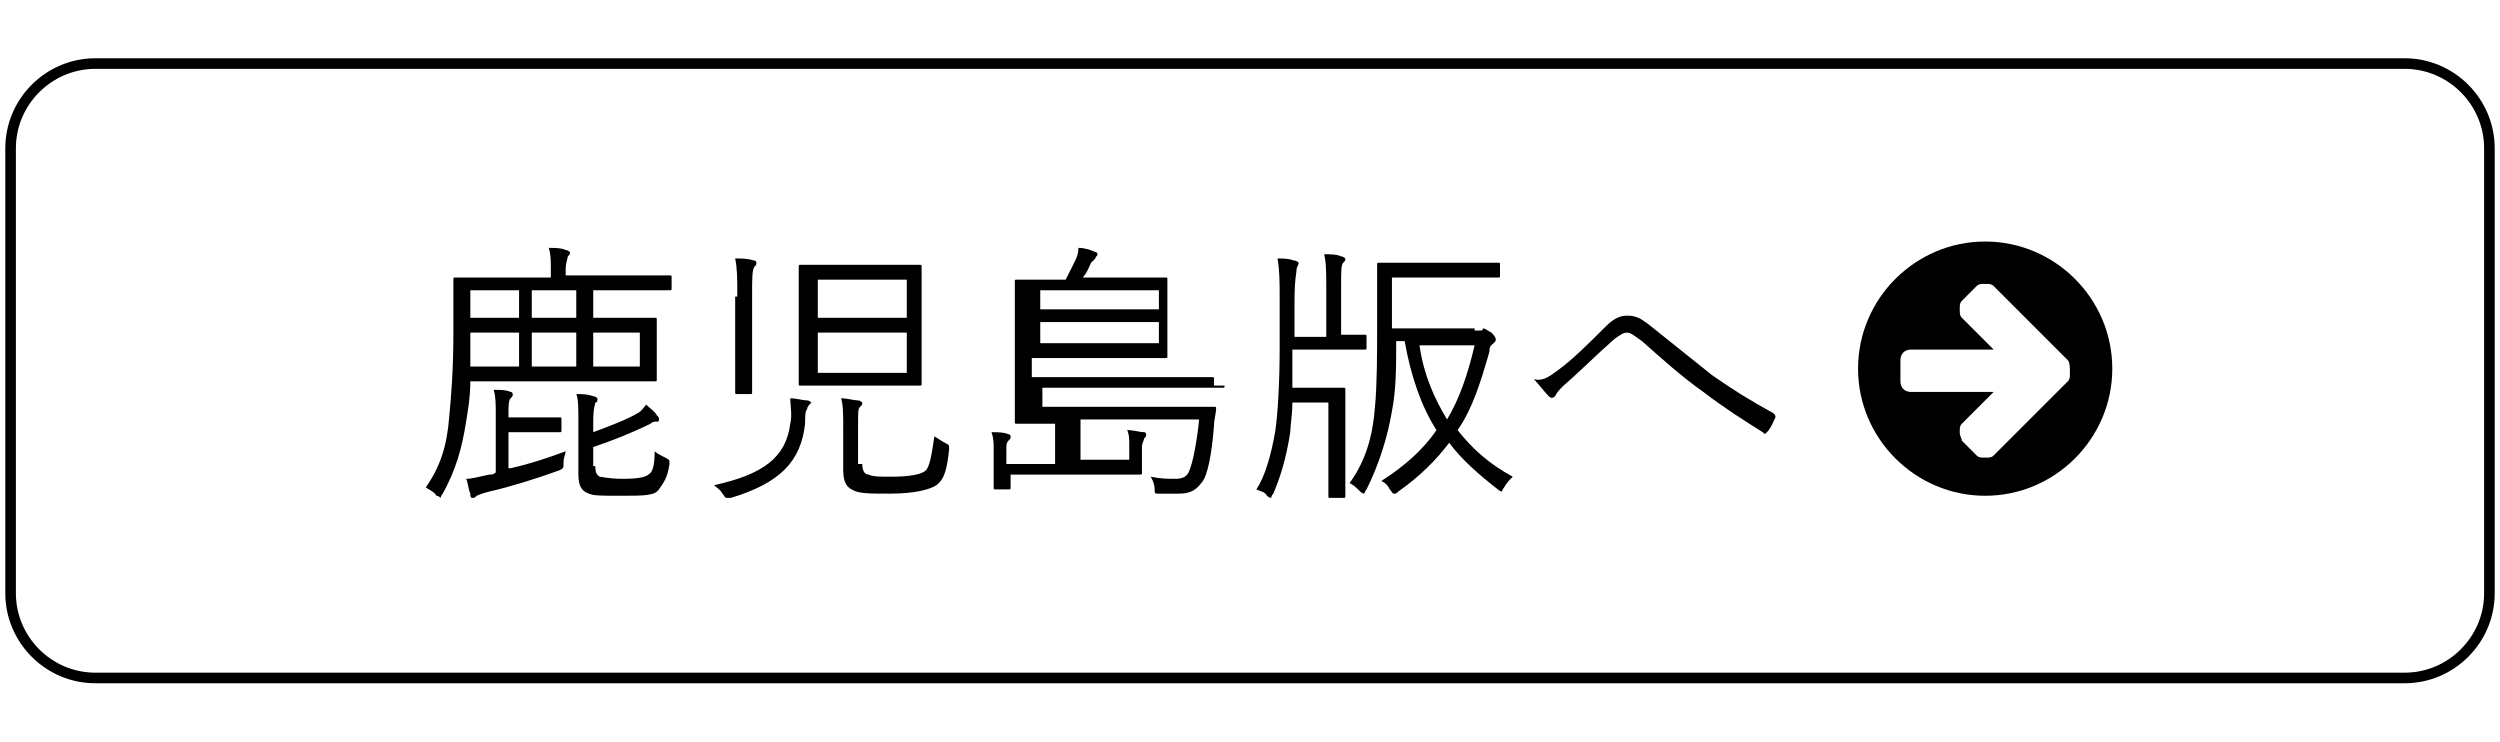 <?xml version="1.0" encoding="utf-8"?>
<svg version="1.1" id="base" xmlns="http://www.w3.org/2000/svg" xmlns:xlink="http://www.w3.org/1999/xlink" x="0px"
	 y="0px" width="118px" height="35px" preserveAspectRatio="xMinYMid" viewBox="0 0 118 35" style="enable-background:new 0 0 118 35;" xml:space="preserve">
<style type="text/css">
	.st0{fill:none;stroke:#000000;stroke-width:0.5;stroke-miterlimit:10;}
</style>
<g>
	<g>
		<path d="M93.7,23.4c-3.3,0-6-2.7-6-6s2.7-6,6-6s6,2.7,6,6S97,23.4,93.7,23.4z M97.6,17l-0.7-0.7l-2.8-2.8
			c-0.1-0.1-0.2-0.1-0.4-0.1s-0.3,0-0.4,0.1l-0.7,0.7c-0.1,0.1-0.1,0.2-0.1,0.4s0,0.3,0.1,0.4l1.5,1.5h-3.9c-0.3,0-0.5,0.2-0.5,0.5
			v1c0,0.3,0.2,0.5,0.5,0.5h3.9L92.6,20c-0.1,0.1-0.1,0.2-0.1,0.4s0.1,0.3,0.1,0.4l0.7,0.7c0.1,0.1,0.2,0.1,0.4,0.1s0.3,0,0.4-0.1
			l2.8-2.8l0.7-0.7c0.1-0.1,0.1-0.2,0.1-0.4S97.7,17.1,97.6,17z"/>
	</g>
	<g>
		<path class="st0" d="M117.5,28c0,2.2-1.8,4-4,4H4.5c-2.2,0-4-1.8-4-4V7c0-2.2,1.8-4,4-4h109c2.2,0,4,1.8,4,4V28z"/>
	</g>
</g>
<g>
	<path d="M31.7,13.6c0,0.1,0,0.1-0.1,0.1c-0.1,0-0.5,0-1.8,0H28V15h0.9c1.4,0,1.9,0,2,0c0.1,0,0.1,0,0.1,0.1c0,0.1,0,0.3,0,1v0.8
		c0,0.6,0,0.9,0,1c0,0.1,0,0.1-0.1,0.1c-0.1,0-0.6,0-2,0h-6.7c0,0.7-0.1,1.3-0.2,1.9c-0.2,1.3-0.5,2.3-1.1,3.4
		c-0.1,0.1-0.1,0.2-0.1,0.2s-0.1-0.1-0.2-0.1c-0.1-0.2-0.4-0.3-0.5-0.4c0.7-1,1-2,1.1-3.3c0.1-1,0.2-2.3,0.2-4c0-1.7,0-2.4,0-2.5
		c0-0.1,0-0.1,0.1-0.1c0.1,0,0.5,0,1.8,0H26v-0.4c0-0.4,0-0.7-0.1-1c0.3,0,0.6,0,0.8,0.1c0.1,0,0.2,0.1,0.2,0.1c0,0.1,0,0.1-0.1,0.2
		c0,0.1-0.1,0.3-0.1,0.6V13h3.1c1.3,0,1.7,0,1.8,0c0.1,0,0.1,0,0.1,0.1V13.6z M24.1,22.1c0.9-0.2,1.8-0.5,2.6-0.8
		c0,0.1-0.1,0.3-0.1,0.5c0,0.3,0,0.3-0.2,0.4c-1.1,0.4-2.4,0.8-3.3,1c-0.4,0.1-0.6,0.2-0.6,0.2c-0.1,0.1-0.1,0.1-0.2,0.1
		c-0.1,0-0.1-0.1-0.1-0.2c-0.1-0.2-0.1-0.5-0.2-0.7c0.3,0,0.6-0.1,1.1-0.2c0.1,0,0.2,0,0.3-0.1v-2.8c0-0.4,0-0.8-0.1-1.1
		c0.3,0,0.6,0,0.8,0.1c0.1,0,0.1,0.1,0.1,0.1c0,0.1,0,0.1-0.1,0.2c-0.1,0.1-0.1,0.4-0.1,0.7v0.2h1.4c0.7,0,0.9,0,1,0s0.1,0,0.1,0.1
		v0.5c0,0.1,0,0.1-0.1,0.1s-0.3,0-1,0h-1.4V22.1z M24.5,15.7h-2.3c0,0.6,0,1.1,0,1.6h2.3V15.7z M24.5,13.7h-2.3V15h2.3V13.7z
		 M27.2,13.7h-2.1V15h2.1V13.7z M27.2,15.7h-2.1v1.6h2.1V15.7z M28.1,22c0,0.4,0.1,0.4,0.2,0.5c0.1,0,0.4,0.1,1.1,0.1
		c0.8,0,1.1-0.1,1.2-0.2c0.2-0.1,0.3-0.4,0.3-1.1c0.1,0.1,0.3,0.2,0.5,0.3c0.2,0.1,0.2,0.1,0.2,0.3c-0.1,0.7-0.3,0.9-0.5,1.2
		s-0.7,0.3-1.8,0.3c-0.9,0-1.3,0-1.5-0.1c-0.3-0.1-0.5-0.3-0.5-0.9v-2.5c0-0.6,0-1.1-0.1-1.3c0.3,0,0.5,0,0.8,0.1
		c0.1,0,0.2,0.1,0.2,0.1c0,0.1,0,0.2-0.1,0.2c0,0.1-0.1,0.2-0.1,0.9v0.5c0.8-0.3,1.6-0.6,2.1-0.9c0.2-0.1,0.3-0.3,0.4-0.4
		c0.2,0.2,0.4,0.3,0.5,0.5c0.1,0.1,0.1,0.1,0.1,0.2c0,0.1,0,0.1-0.1,0.1c-0.1,0-0.2,0-0.3,0.1c-0.8,0.4-1.8,0.8-2.7,1.1V22z
		 M30.2,15.7H28v1.6h2.2V15.7z"/>
	<path d="M38.1,19.3C38,19.4,38,19.7,38,20c-0.2,1.8-1.2,2.8-3.5,3.5c-0.1,0-0.1,0-0.2,0c-0.1,0-0.1-0.1-0.2-0.2
		c-0.1-0.2-0.3-0.3-0.4-0.4c2.3-0.5,3.4-1.3,3.6-2.9c0.1-0.4,0-0.9,0-1.2c0.3,0,0.6,0.1,0.8,0.1c0.1,0,0.2,0.1,0.2,0.1
		C38.2,19.1,38.1,19.2,38.1,19.3z M34.8,14c0-0.9,0-1.3-0.1-1.8c0.3,0,0.6,0,0.9,0.1c0.1,0,0.1,0.1,0.1,0.1c0,0.1,0,0.1-0.1,0.2
		c-0.1,0.2-0.1,0.5-0.1,1.3v3c0,1.1,0,1.5,0,1.6c0,0.1,0,0.1-0.1,0.1h-0.6c-0.1,0-0.1,0-0.1-0.1c0-0.1,0-0.5,0-1.6V14z M43.5,16.7
		c0,1,0,1.4,0,1.4c0,0.1,0,0.1-0.1,0.1c-0.1,0-0.5,0-1.6,0h-2.4c-1.2,0-1.5,0-1.6,0c-0.1,0-0.1,0-0.1-0.1c0-0.1,0-0.4,0-1.4V14
		c0-1,0-1.4,0-1.4c0-0.1,0-0.1,0.1-0.1c0.1,0,0.5,0,1.6,0h2.4c1.2,0,1.5,0,1.6,0c0.1,0,0.1,0,0.1,0.1c0,0.1,0,0.4,0,1.4V16.7z
		 M42.8,13.2h-4.2V15h4.2V13.2z M42.8,15.7h-4.2v1.9h4.2V15.7z M40.7,21.9c0,0.3,0.1,0.5,0.3,0.5c0.2,0.1,0.5,0.1,1.1,0.1
		c0.8,0,1.4-0.1,1.6-0.3c0.2-0.2,0.3-0.9,0.4-1.6c0.2,0.1,0.3,0.2,0.5,0.3c0.2,0.1,0.2,0.1,0.2,0.3c-0.1,0.9-0.2,1.4-0.6,1.7
		c-0.3,0.2-1,0.4-2.2,0.4c-1,0-1.5,0-1.8-0.2c-0.2-0.1-0.4-0.3-0.4-0.9v-2c0-0.6,0-1.1-0.1-1.4c0.3,0,0.6,0.1,0.8,0.1
		c0.1,0,0.2,0.1,0.2,0.1c0,0.1,0,0.1-0.1,0.2c-0.1,0.1-0.1,0.2-0.1,0.9V21.9z"/>
	<path d="M57.8,18.2c0,0.1,0,0.1-0.1,0.1c-0.1,0-0.5,0-1.8,0h-6.7v0.9h6.3c1.3,0,1.8,0,1.8,0c0.1,0,0.1,0,0.1,0.1
		c0,0.2-0.1,0.5-0.1,0.8c-0.1,1.3-0.3,2.4-0.6,2.7c-0.3,0.4-0.6,0.5-1.1,0.5c-0.3,0-0.6,0-0.9,0c-0.2,0-0.2,0-0.2-0.2
		c0-0.2-0.1-0.5-0.2-0.6c0.5,0.1,0.8,0.1,1.2,0.1c0.3,0,0.5-0.1,0.6-0.3c0.2-0.4,0.4-1.5,0.5-2.5H51v1.9h2.3V21c0-0.3,0-0.5-0.1-0.7
		c0.3,0,0.6,0.1,0.8,0.1c0.1,0,0.1,0.1,0.1,0.1c0,0.1,0,0.1-0.1,0.2c0,0.1-0.1,0.2-0.1,0.4v0.7c0,0.3,0,0.4,0,0.5
		c0,0.1,0,0.1-0.1,0.1c-0.2,0-0.7,0-1.8,0h-4.3v0.6c0,0.1,0,0.1-0.1,0.1h-0.6c-0.1,0-0.1,0-0.1-0.1c0-0.1,0-0.2,0-0.7v-1.1
		c0-0.3,0-0.5-0.1-0.8c0.3,0,0.6,0,0.8,0.1c0.1,0,0.1,0.1,0.1,0.1c0,0.1,0,0.1-0.1,0.2c-0.1,0.1-0.1,0.2-0.1,0.4v0.7h2.3v-1.9
		c-1.2,0-1.7,0-1.8,0c-0.1,0-0.1,0-0.1-0.1c0-0.1,0-0.5,0-1.6v-3.5c0-1.1,0-1.5,0-1.5c0-0.1,0-0.1,0.1-0.1c0.1,0,0.5,0,1.8,0h0.5
		l0.4-0.8c0.1-0.2,0.2-0.4,0.2-0.7c0.3,0,0.6,0.1,0.8,0.2c0.1,0,0.1,0.1,0.1,0.1c0,0.1-0.1,0.1-0.1,0.2c-0.1,0.1-0.1,0.1-0.2,0.2
		c-0.1,0.2-0.2,0.5-0.4,0.7h2.1c1.3,0,1.7,0,1.8,0c0.1,0,0.1,0,0.1,0.1c0,0.1,0,0.3,0,1.1v1.4c0,0.8,0,1,0,1.1c0,0.1,0,0.1-0.1,0.1
		c-0.1,0-0.5,0-1.8,0h-4.5v0.9h6.7c1.3,0,1.8,0,1.8,0c0.1,0,0.1,0,0.1,0.1V18.2z M54.7,13.7h-5.6v0.9h5.6V13.7z M54.7,15.2h-5.6v1
		h5.6V15.2z"/>
	<path d="M64.5,16.4c0,0.1,0,0.1-0.1,0.1c-0.1,0-0.4,0-1.3,0H61c0,0.7,0,1.3,0,1.8h1.4c0.7,0,0.9,0,1,0c0.1,0,0.1,0,0.1,0.1
		c0,0.1,0,0.4,0,1.3v2.1c0,1.1,0,1.6,0,1.6c0,0.1,0,0.1-0.1,0.1h-0.6c-0.1,0-0.1,0-0.1-0.1c0-0.1,0-0.5,0-1.6V19H61
		c0,0.6-0.1,1.1-0.1,1.4c-0.2,1.3-0.5,2.2-0.8,2.9c-0.1,0.1-0.1,0.2-0.1,0.2s-0.1,0-0.2-0.1c-0.1-0.2-0.3-0.2-0.5-0.3
		c0.4-0.6,0.7-1.6,0.9-2.8c0.1-0.7,0.2-2.1,0.2-3.9v-2.2c0-0.9,0-1.4-0.1-2c0.3,0,0.5,0,0.8,0.1c0.1,0,0.2,0.1,0.2,0.1
		c0,0.1-0.1,0.2-0.1,0.3c0,0.2-0.1,0.4-0.1,1.6v1.6h1.5v-2.2c0-0.8,0-1.3-0.1-1.7c0.3,0,0.6,0,0.8,0.1c0.1,0,0.2,0.1,0.2,0.1
		c0,0.1,0,0.1-0.1,0.2c-0.1,0.1-0.1,0.4-0.1,1.1v2.3c0.8,0,1.1,0,1.1,0c0.1,0,0.1,0,0.1,0.1V16.4z M69.6,15.6c0.1,0,0.2,0,0.3,0
		c0.1,0,0.1-0.1,0.1-0.1c0.1,0,0.2,0.1,0.4,0.2c0.2,0.2,0.2,0.3,0.2,0.3c0,0.1,0,0.1-0.1,0.2c-0.1,0.1-0.2,0.1-0.2,0.4
		c-0.4,1.4-0.8,2.7-1.5,3.7c0.7,0.9,1.5,1.6,2.6,2.2c-0.1,0.1-0.3,0.3-0.4,0.5c-0.1,0.1-0.1,0.2-0.1,0.2c0,0-0.1,0-0.2-0.1
		c-0.9-0.7-1.7-1.4-2.3-2.2c-0.6,0.8-1.4,1.6-2.4,2.3c-0.1,0.1-0.1,0.1-0.2,0.1c-0.1,0-0.1-0.1-0.2-0.2c-0.1-0.2-0.2-0.3-0.4-0.4
		c1.1-0.7,2-1.5,2.6-2.4c-0.7-1.1-1.2-2.5-1.5-4.2h-0.4c0,1.2,0,2.3-0.2,3.3c-0.2,1.2-0.6,2.5-1.2,3.7c-0.1,0.1-0.1,0.2-0.1,0.2
		s-0.1,0-0.2-0.1c-0.2-0.2-0.3-0.3-0.5-0.4c0.8-1.1,1.1-2.3,1.2-3.6c0.1-1.1,0.1-2.5,0.1-3.9c0-2,0-2.8,0-2.8c0-0.1,0-0.1,0.1-0.1
		c0.1,0,0.5,0,1.6,0h2.4c1.1,0,1.5,0,1.6,0c0.1,0,0.1,0,0.1,0.1v0.5c0,0.1,0,0.1-0.1,0.1c-0.1,0-0.5,0-1.6,0h-3.4v2.4H69.6z
		 M67,16.3c0.2,1.4,0.7,2.5,1.3,3.5c0.6-1,1-2.2,1.3-3.5H67z"/>
	<path d="M73.5,17.5c0.7-0.5,1.5-1.3,2.3-2.1c0.4-0.4,0.7-0.5,1-0.5c0.4,0,0.6,0.1,1,0.4c1,0.8,2,1.6,3,2.4c1,0.7,1.8,1.2,2.9,1.8
		c0.1,0.1,0.1,0.1,0.1,0.2c-0.1,0.2-0.2,0.5-0.4,0.7c-0.1,0.1-0.1,0.1-0.2,0c-0.8-0.5-1.9-1.2-2.8-1.9c-1-0.7-2-1.6-2.9-2.4
		c-0.3-0.2-0.5-0.4-0.7-0.4c-0.2,0-0.3,0.1-0.6,0.3c-0.8,0.7-1.7,1.6-2.4,2.2c-0.2,0.2-0.3,0.3-0.4,0.5c-0.1,0.1-0.2,0.1-0.3,0
		c-0.2-0.2-0.5-0.6-0.7-0.8C72.8,18,73.1,17.8,73.5,17.5z"/>
</g>
</svg>
